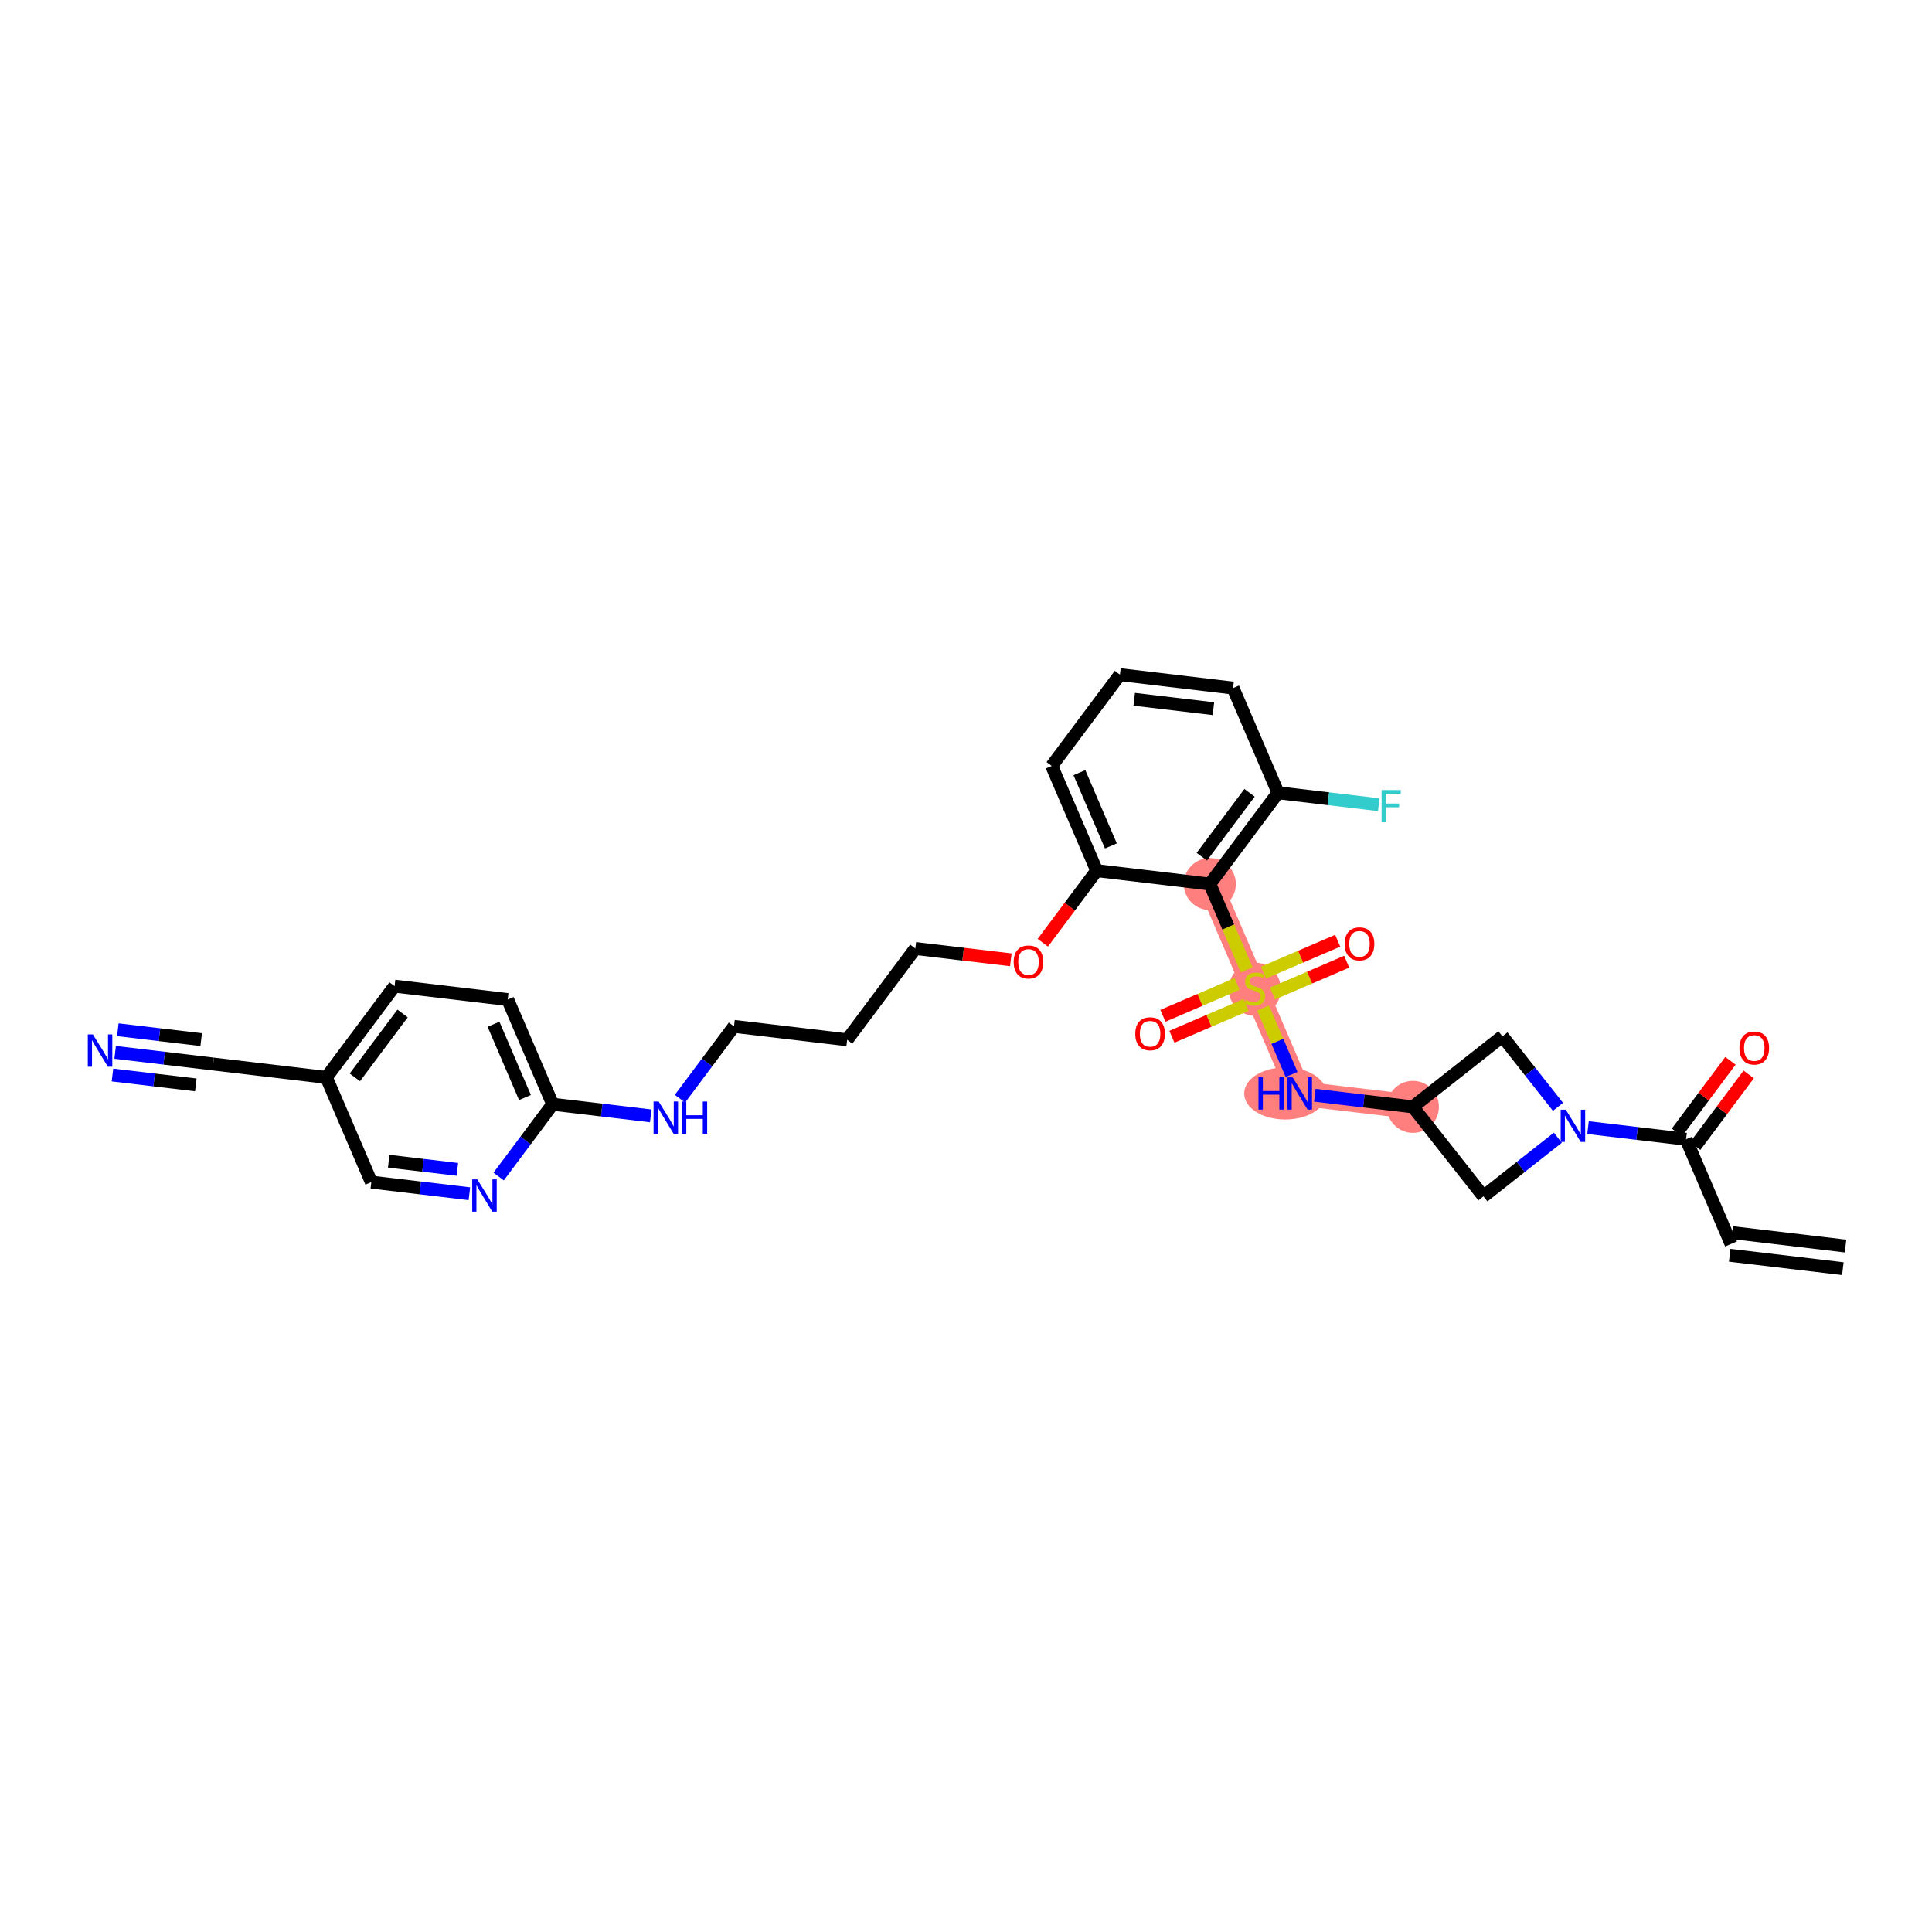 <?xml version='1.0' encoding='iso-8859-1'?>
<svg version='1.1' baseProfile='full'
              xmlns='http://www.w3.org/2000/svg'
                      xmlns:rdkit='http://www.rdkit.org/xml'
                      xmlns:xlink='http://www.w3.org/1999/xlink'
                  xml:space='preserve'
width='300px' height='300px' viewBox='0 0 300 300'>
<!-- END OF HEADER -->
<rect style='opacity:1.0;fill:#FFFFFF;stroke:none' width='300' height='300' x='0' y='0'> </rect>
<rect style='opacity:1.0;fill:#FFFFFF;stroke:none' width='300' height='300' x='0' y='0'> </rect>
<path d='M 219.395,171.872 L 201.825,169.789' style='fill:none;fill-rule:evenodd;stroke:#FF7F7F;stroke-width:3.8px;stroke-linecap:butt;stroke-linejoin:miter;stroke-opacity:1' />
<path d='M 201.825,169.789 L 194.844,153.531' style='fill:none;fill-rule:evenodd;stroke:#FF7F7F;stroke-width:3.8px;stroke-linecap:butt;stroke-linejoin:miter;stroke-opacity:1' />
<path d='M 194.844,153.531 L 187.863,137.274' style='fill:none;fill-rule:evenodd;stroke:#FF7F7F;stroke-width:3.8px;stroke-linecap:butt;stroke-linejoin:miter;stroke-opacity:1' />
<ellipse cx='219.395' cy='171.872' rx='3.539' ry='3.539'  style='fill:#FF7F7F;fill-rule:evenodd;stroke:#FF7F7F;stroke-width:1.0px;stroke-linecap:butt;stroke-linejoin:miter;stroke-opacity:1' />
<ellipse cx='199.571' cy='169.789' rx='5.875' ry='3.543'  style='fill:#FF7F7F;fill-rule:evenodd;stroke:#FF7F7F;stroke-width:1.0px;stroke-linecap:butt;stroke-linejoin:miter;stroke-opacity:1' />
<ellipse cx='194.844' cy='153.599' rx='3.539' ry='3.628'  style='fill:#FF7F7F;fill-rule:evenodd;stroke:#FF7F7F;stroke-width:1.0px;stroke-linecap:butt;stroke-linejoin:miter;stroke-opacity:1' />
<ellipse cx='187.863' cy='137.274' rx='3.539' ry='3.539'  style='fill:#FF7F7F;fill-rule:evenodd;stroke:#FF7F7F;stroke-width:1.0px;stroke-linecap:butt;stroke-linejoin:miter;stroke-opacity:1' />
<path class='bond-0 atom-0 atom-1' d='M 286.572,193.484 L 269.002,191.401' style='fill:none;fill-rule:evenodd;stroke:#000000;stroke-width:2.0px;stroke-linecap:butt;stroke-linejoin:miter;stroke-opacity:1' />
<path class='bond-0 atom-0 atom-1' d='M 286.155,196.998 L 268.585,194.915' style='fill:none;fill-rule:evenodd;stroke:#000000;stroke-width:2.0px;stroke-linecap:butt;stroke-linejoin:miter;stroke-opacity:1' />
<path class='bond-1 atom-1 atom-2' d='M 268.794,193.158 L 261.813,176.901' style='fill:none;fill-rule:evenodd;stroke:#000000;stroke-width:2.0px;stroke-linecap:butt;stroke-linejoin:miter;stroke-opacity:1' />
<path class='bond-2 atom-2 atom-3' d='M 263.23,177.96 L 267.384,172.399' style='fill:none;fill-rule:evenodd;stroke:#000000;stroke-width:2.0px;stroke-linecap:butt;stroke-linejoin:miter;stroke-opacity:1' />
<path class='bond-2 atom-2 atom-3' d='M 267.384,172.399 L 271.538,166.839' style='fill:none;fill-rule:evenodd;stroke:#FF0000;stroke-width:2.0px;stroke-linecap:butt;stroke-linejoin:miter;stroke-opacity:1' />
<path class='bond-2 atom-2 atom-3' d='M 260.395,175.842 L 264.549,170.281' style='fill:none;fill-rule:evenodd;stroke:#000000;stroke-width:2.0px;stroke-linecap:butt;stroke-linejoin:miter;stroke-opacity:1' />
<path class='bond-2 atom-2 atom-3' d='M 264.549,170.281 L 268.703,164.721' style='fill:none;fill-rule:evenodd;stroke:#FF0000;stroke-width:2.0px;stroke-linecap:butt;stroke-linejoin:miter;stroke-opacity:1' />
<path class='bond-3 atom-2 atom-4' d='M 261.813,176.901 L 254.199,175.998' style='fill:none;fill-rule:evenodd;stroke:#000000;stroke-width:2.0px;stroke-linecap:butt;stroke-linejoin:miter;stroke-opacity:1' />
<path class='bond-3 atom-2 atom-4' d='M 254.199,175.998 L 246.585,175.095' style='fill:none;fill-rule:evenodd;stroke:#0000FF;stroke-width:2.0px;stroke-linecap:butt;stroke-linejoin:miter;stroke-opacity:1' />
<path class='bond-4 atom-4 atom-5' d='M 241.9,176.664 L 236.123,181.216' style='fill:none;fill-rule:evenodd;stroke:#0000FF;stroke-width:2.0px;stroke-linecap:butt;stroke-linejoin:miter;stroke-opacity:1' />
<path class='bond-4 atom-4 atom-5' d='M 236.123,181.216 L 230.346,185.769' style='fill:none;fill-rule:evenodd;stroke:#000000;stroke-width:2.0px;stroke-linecap:butt;stroke-linejoin:miter;stroke-opacity:1' />
<path class='bond-31 atom-31 atom-4' d='M 233.292,160.921 L 237.606,166.395' style='fill:none;fill-rule:evenodd;stroke:#000000;stroke-width:2.0px;stroke-linecap:butt;stroke-linejoin:miter;stroke-opacity:1' />
<path class='bond-31 atom-31 atom-4' d='M 237.606,166.395 L 241.92,171.87' style='fill:none;fill-rule:evenodd;stroke:#0000FF;stroke-width:2.0px;stroke-linecap:butt;stroke-linejoin:miter;stroke-opacity:1' />
<path class='bond-5 atom-5 atom-6' d='M 230.346,185.769 L 219.395,171.872' style='fill:none;fill-rule:evenodd;stroke:#000000;stroke-width:2.0px;stroke-linecap:butt;stroke-linejoin:miter;stroke-opacity:1' />
<path class='bond-6 atom-6 atom-7' d='M 219.395,171.872 L 211.781,170.969' style='fill:none;fill-rule:evenodd;stroke:#000000;stroke-width:2.0px;stroke-linecap:butt;stroke-linejoin:miter;stroke-opacity:1' />
<path class='bond-6 atom-6 atom-7' d='M 211.781,170.969 L 204.168,170.067' style='fill:none;fill-rule:evenodd;stroke:#0000FF;stroke-width:2.0px;stroke-linecap:butt;stroke-linejoin:miter;stroke-opacity:1' />
<path class='bond-30 atom-6 atom-31' d='M 219.395,171.872 L 233.292,160.921' style='fill:none;fill-rule:evenodd;stroke:#000000;stroke-width:2.0px;stroke-linecap:butt;stroke-linejoin:miter;stroke-opacity:1' />
<path class='bond-7 atom-7 atom-8' d='M 200.559,166.841 L 198.345,161.684' style='fill:none;fill-rule:evenodd;stroke:#0000FF;stroke-width:2.0px;stroke-linecap:butt;stroke-linejoin:miter;stroke-opacity:1' />
<path class='bond-7 atom-7 atom-8' d='M 198.345,161.684 L 196.13,156.526' style='fill:none;fill-rule:evenodd;stroke:#CCCC00;stroke-width:2.0px;stroke-linecap:butt;stroke-linejoin:miter;stroke-opacity:1' />
<path class='bond-8 atom-8 atom-9' d='M 192.097,152.785 L 186.336,155.259' style='fill:none;fill-rule:evenodd;stroke:#CCCC00;stroke-width:2.0px;stroke-linecap:butt;stroke-linejoin:miter;stroke-opacity:1' />
<path class='bond-8 atom-8 atom-9' d='M 186.336,155.259 L 180.575,157.733' style='fill:none;fill-rule:evenodd;stroke:#FF0000;stroke-width:2.0px;stroke-linecap:butt;stroke-linejoin:miter;stroke-opacity:1' />
<path class='bond-8 atom-8 atom-9' d='M 193.493,156.037 L 187.732,158.511' style='fill:none;fill-rule:evenodd;stroke:#CCCC00;stroke-width:2.0px;stroke-linecap:butt;stroke-linejoin:miter;stroke-opacity:1' />
<path class='bond-8 atom-8 atom-9' d='M 187.732,158.511 L 181.971,160.985' style='fill:none;fill-rule:evenodd;stroke:#FF0000;stroke-width:2.0px;stroke-linecap:butt;stroke-linejoin:miter;stroke-opacity:1' />
<path class='bond-9 atom-8 atom-10' d='M 197.591,154.277 L 203.352,151.804' style='fill:none;fill-rule:evenodd;stroke:#CCCC00;stroke-width:2.0px;stroke-linecap:butt;stroke-linejoin:miter;stroke-opacity:1' />
<path class='bond-9 atom-8 atom-10' d='M 203.352,151.804 L 209.113,149.33' style='fill:none;fill-rule:evenodd;stroke:#FF0000;stroke-width:2.0px;stroke-linecap:butt;stroke-linejoin:miter;stroke-opacity:1' />
<path class='bond-9 atom-8 atom-10' d='M 196.195,151.026 L 201.956,148.552' style='fill:none;fill-rule:evenodd;stroke:#CCCC00;stroke-width:2.0px;stroke-linecap:butt;stroke-linejoin:miter;stroke-opacity:1' />
<path class='bond-9 atom-8 atom-10' d='M 201.956,148.552 L 207.717,146.078' style='fill:none;fill-rule:evenodd;stroke:#FF0000;stroke-width:2.0px;stroke-linecap:butt;stroke-linejoin:miter;stroke-opacity:1' />
<path class='bond-10 atom-8 atom-11' d='M 193.581,150.591 L 190.722,143.932' style='fill:none;fill-rule:evenodd;stroke:#CCCC00;stroke-width:2.0px;stroke-linecap:butt;stroke-linejoin:miter;stroke-opacity:1' />
<path class='bond-10 atom-8 atom-11' d='M 190.722,143.932 L 187.863,137.274' style='fill:none;fill-rule:evenodd;stroke:#000000;stroke-width:2.0px;stroke-linecap:butt;stroke-linejoin:miter;stroke-opacity:1' />
<path class='bond-11 atom-11 atom-12' d='M 187.863,137.274 L 198.452,123.099' style='fill:none;fill-rule:evenodd;stroke:#000000;stroke-width:2.0px;stroke-linecap:butt;stroke-linejoin:miter;stroke-opacity:1' />
<path class='bond-11 atom-11 atom-12' d='M 186.616,133.03 L 194.029,123.108' style='fill:none;fill-rule:evenodd;stroke:#000000;stroke-width:2.0px;stroke-linecap:butt;stroke-linejoin:miter;stroke-opacity:1' />
<path class='bond-32 atom-17 atom-11' d='M 170.293,135.191 L 187.863,137.274' style='fill:none;fill-rule:evenodd;stroke:#000000;stroke-width:2.0px;stroke-linecap:butt;stroke-linejoin:miter;stroke-opacity:1' />
<path class='bond-12 atom-12 atom-13' d='M 198.452,123.099 L 206.271,124.026' style='fill:none;fill-rule:evenodd;stroke:#000000;stroke-width:2.0px;stroke-linecap:butt;stroke-linejoin:miter;stroke-opacity:1' />
<path class='bond-12 atom-12 atom-13' d='M 206.271,124.026 L 214.09,124.953' style='fill:none;fill-rule:evenodd;stroke:#33CCCC;stroke-width:2.0px;stroke-linecap:butt;stroke-linejoin:miter;stroke-opacity:1' />
<path class='bond-13 atom-12 atom-14' d='M 198.452,123.099 L 191.471,106.842' style='fill:none;fill-rule:evenodd;stroke:#000000;stroke-width:2.0px;stroke-linecap:butt;stroke-linejoin:miter;stroke-opacity:1' />
<path class='bond-14 atom-14 atom-15' d='M 191.471,106.842 L 173.901,104.759' style='fill:none;fill-rule:evenodd;stroke:#000000;stroke-width:2.0px;stroke-linecap:butt;stroke-linejoin:miter;stroke-opacity:1' />
<path class='bond-14 atom-14 atom-15' d='M 188.419,110.043 L 176.12,108.585' style='fill:none;fill-rule:evenodd;stroke:#000000;stroke-width:2.0px;stroke-linecap:butt;stroke-linejoin:miter;stroke-opacity:1' />
<path class='bond-15 atom-15 atom-16' d='M 173.901,104.759 L 163.312,118.933' style='fill:none;fill-rule:evenodd;stroke:#000000;stroke-width:2.0px;stroke-linecap:butt;stroke-linejoin:miter;stroke-opacity:1' />
<path class='bond-16 atom-16 atom-17' d='M 163.312,118.933 L 170.293,135.191' style='fill:none;fill-rule:evenodd;stroke:#000000;stroke-width:2.0px;stroke-linecap:butt;stroke-linejoin:miter;stroke-opacity:1' />
<path class='bond-16 atom-16 atom-17' d='M 167.611,119.976 L 172.497,131.356' style='fill:none;fill-rule:evenodd;stroke:#000000;stroke-width:2.0px;stroke-linecap:butt;stroke-linejoin:miter;stroke-opacity:1' />
<path class='bond-17 atom-17 atom-18' d='M 170.293,135.191 L 166.11,140.79' style='fill:none;fill-rule:evenodd;stroke:#000000;stroke-width:2.0px;stroke-linecap:butt;stroke-linejoin:miter;stroke-opacity:1' />
<path class='bond-17 atom-17 atom-18' d='M 166.11,140.79 L 161.927,146.39' style='fill:none;fill-rule:evenodd;stroke:#FF0000;stroke-width:2.0px;stroke-linecap:butt;stroke-linejoin:miter;stroke-opacity:1' />
<path class='bond-18 atom-18 atom-19' d='M 156.962,149.04 L 149.548,148.161' style='fill:none;fill-rule:evenodd;stroke:#FF0000;stroke-width:2.0px;stroke-linecap:butt;stroke-linejoin:miter;stroke-opacity:1' />
<path class='bond-18 atom-18 atom-19' d='M 149.548,148.161 L 142.134,147.283' style='fill:none;fill-rule:evenodd;stroke:#000000;stroke-width:2.0px;stroke-linecap:butt;stroke-linejoin:miter;stroke-opacity:1' />
<path class='bond-19 atom-19 atom-20' d='M 142.134,147.283 L 131.545,161.457' style='fill:none;fill-rule:evenodd;stroke:#000000;stroke-width:2.0px;stroke-linecap:butt;stroke-linejoin:miter;stroke-opacity:1' />
<path class='bond-20 atom-20 atom-21' d='M 131.545,161.457 L 113.975,159.374' style='fill:none;fill-rule:evenodd;stroke:#000000;stroke-width:2.0px;stroke-linecap:butt;stroke-linejoin:miter;stroke-opacity:1' />
<path class='bond-21 atom-21 atom-22' d='M 113.975,159.374 L 109.782,164.988' style='fill:none;fill-rule:evenodd;stroke:#000000;stroke-width:2.0px;stroke-linecap:butt;stroke-linejoin:miter;stroke-opacity:1' />
<path class='bond-21 atom-21 atom-22' d='M 109.782,164.988 L 105.588,170.601' style='fill:none;fill-rule:evenodd;stroke:#0000FF;stroke-width:2.0px;stroke-linecap:butt;stroke-linejoin:miter;stroke-opacity:1' />
<path class='bond-22 atom-22 atom-23' d='M 101.044,173.271 L 93.43,172.368' style='fill:none;fill-rule:evenodd;stroke:#0000FF;stroke-width:2.0px;stroke-linecap:butt;stroke-linejoin:miter;stroke-opacity:1' />
<path class='bond-22 atom-22 atom-23' d='M 93.43,172.368 L 85.816,171.466' style='fill:none;fill-rule:evenodd;stroke:#000000;stroke-width:2.0px;stroke-linecap:butt;stroke-linejoin:miter;stroke-opacity:1' />
<path class='bond-23 atom-23 atom-24' d='M 85.816,171.466 L 78.835,155.208' style='fill:none;fill-rule:evenodd;stroke:#000000;stroke-width:2.0px;stroke-linecap:butt;stroke-linejoin:miter;stroke-opacity:1' />
<path class='bond-23 atom-23 atom-24' d='M 81.518,170.423 L 76.631,159.043' style='fill:none;fill-rule:evenodd;stroke:#000000;stroke-width:2.0px;stroke-linecap:butt;stroke-linejoin:miter;stroke-opacity:1' />
<path class='bond-33 atom-30 atom-23' d='M 77.43,182.693 L 81.623,177.079' style='fill:none;fill-rule:evenodd;stroke:#0000FF;stroke-width:2.0px;stroke-linecap:butt;stroke-linejoin:miter;stroke-opacity:1' />
<path class='bond-33 atom-30 atom-23' d='M 81.623,177.079 L 85.816,171.466' style='fill:none;fill-rule:evenodd;stroke:#000000;stroke-width:2.0px;stroke-linecap:butt;stroke-linejoin:miter;stroke-opacity:1' />
<path class='bond-24 atom-24 atom-25' d='M 78.835,155.208 L 61.265,153.125' style='fill:none;fill-rule:evenodd;stroke:#000000;stroke-width:2.0px;stroke-linecap:butt;stroke-linejoin:miter;stroke-opacity:1' />
<path class='bond-25 atom-25 atom-26' d='M 61.265,153.125 L 50.676,167.3' style='fill:none;fill-rule:evenodd;stroke:#000000;stroke-width:2.0px;stroke-linecap:butt;stroke-linejoin:miter;stroke-opacity:1' />
<path class='bond-25 atom-25 atom-26' d='M 62.512,157.369 L 55.1,167.291' style='fill:none;fill-rule:evenodd;stroke:#000000;stroke-width:2.0px;stroke-linecap:butt;stroke-linejoin:miter;stroke-opacity:1' />
<path class='bond-26 atom-26 atom-27' d='M 50.676,167.3 L 33.106,165.217' style='fill:none;fill-rule:evenodd;stroke:#000000;stroke-width:2.0px;stroke-linecap:butt;stroke-linejoin:miter;stroke-opacity:1' />
<path class='bond-28 atom-26 atom-29' d='M 50.676,167.3 L 57.658,183.557' style='fill:none;fill-rule:evenodd;stroke:#000000;stroke-width:2.0px;stroke-linecap:butt;stroke-linejoin:miter;stroke-opacity:1' />
<path class='bond-27 atom-27 atom-28' d='M 33.106,165.217 L 25.493,164.314' style='fill:none;fill-rule:evenodd;stroke:#000000;stroke-width:2.0px;stroke-linecap:butt;stroke-linejoin:miter;stroke-opacity:1' />
<path class='bond-27 atom-27 atom-28' d='M 25.493,164.314 L 17.879,163.411' style='fill:none;fill-rule:evenodd;stroke:#0000FF;stroke-width:2.0px;stroke-linecap:butt;stroke-linejoin:miter;stroke-opacity:1' />
<path class='bond-27 atom-27 atom-28' d='M 31.239,161.432 L 24.767,160.665' style='fill:none;fill-rule:evenodd;stroke:#000000;stroke-width:2.0px;stroke-linecap:butt;stroke-linejoin:miter;stroke-opacity:1' />
<path class='bond-27 atom-27 atom-28' d='M 24.767,160.665 L 18.296,159.897' style='fill:none;fill-rule:evenodd;stroke:#0000FF;stroke-width:2.0px;stroke-linecap:butt;stroke-linejoin:miter;stroke-opacity:1' />
<path class='bond-27 atom-27 atom-28' d='M 30.406,168.46 L 23.934,167.693' style='fill:none;fill-rule:evenodd;stroke:#000000;stroke-width:2.0px;stroke-linecap:butt;stroke-linejoin:miter;stroke-opacity:1' />
<path class='bond-27 atom-27 atom-28' d='M 23.934,167.693 L 17.462,166.925' style='fill:none;fill-rule:evenodd;stroke:#0000FF;stroke-width:2.0px;stroke-linecap:butt;stroke-linejoin:miter;stroke-opacity:1' />
<path class='bond-29 atom-29 atom-30' d='M 57.658,183.557 L 65.271,184.46' style='fill:none;fill-rule:evenodd;stroke:#000000;stroke-width:2.0px;stroke-linecap:butt;stroke-linejoin:miter;stroke-opacity:1' />
<path class='bond-29 atom-29 atom-30' d='M 65.271,184.46 L 72.885,185.362' style='fill:none;fill-rule:evenodd;stroke:#0000FF;stroke-width:2.0px;stroke-linecap:butt;stroke-linejoin:miter;stroke-opacity:1' />
<path class='bond-29 atom-29 atom-30' d='M 60.358,180.314 L 65.688,180.946' style='fill:none;fill-rule:evenodd;stroke:#000000;stroke-width:2.0px;stroke-linecap:butt;stroke-linejoin:miter;stroke-opacity:1' />
<path class='bond-29 atom-29 atom-30' d='M 65.688,180.946 L 71.017,181.578' style='fill:none;fill-rule:evenodd;stroke:#0000FF;stroke-width:2.0px;stroke-linecap:butt;stroke-linejoin:miter;stroke-opacity:1' />
<path  class='atom-3' d='M 270.101 162.74
Q 270.101 161.537, 270.696 160.865
Q 271.29 160.192, 272.401 160.192
Q 273.513 160.192, 274.107 160.865
Q 274.702 161.537, 274.702 162.74
Q 274.702 163.958, 274.1 164.651
Q 273.498 165.338, 272.401 165.338
Q 271.297 165.338, 270.696 164.651
Q 270.101 163.965, 270.101 162.74
M 272.401 164.771
Q 273.166 164.771, 273.576 164.262
Q 273.994 163.745, 273.994 162.74
Q 273.994 161.757, 273.576 161.261
Q 273.166 160.759, 272.401 160.759
Q 271.637 160.759, 271.22 161.254
Q 270.809 161.749, 270.809 162.74
Q 270.809 163.752, 271.22 164.262
Q 271.637 164.771, 272.401 164.771
' fill='#FF0000'/>
<path  class='atom-4' d='M 243.135 172.312
L 244.777 174.966
Q 244.94 175.228, 245.202 175.702
Q 245.463 176.176, 245.478 176.205
L 245.478 172.312
L 246.143 172.312
L 246.143 177.323
L 245.456 177.323
L 243.694 174.421
Q 243.489 174.082, 243.27 173.692
Q 243.057 173.303, 242.994 173.183
L 242.994 177.323
L 242.342 177.323
L 242.342 172.312
L 243.135 172.312
' fill='#0000FF'/>
<path  class='atom-7' d='M 195.417 167.284
L 196.096 167.284
L 196.096 169.414
L 198.658 169.414
L 198.658 167.284
L 199.337 167.284
L 199.337 172.294
L 198.658 172.294
L 198.658 169.98
L 196.096 169.98
L 196.096 172.294
L 195.417 172.294
L 195.417 167.284
' fill='#0000FF'/>
<path  class='atom-7' d='M 200.717 167.284
L 202.359 169.938
Q 202.522 170.199, 202.784 170.674
Q 203.046 171.148, 203.06 171.176
L 203.06 167.284
L 203.725 167.284
L 203.725 172.294
L 203.039 172.294
L 201.277 169.393
Q 201.071 169.053, 200.852 168.664
Q 200.64 168.274, 200.576 168.154
L 200.576 172.294
L 199.925 172.294
L 199.925 167.284
L 200.717 167.284
' fill='#0000FF'/>
<path  class='atom-8' d='M 193.429 155.251
Q 193.485 155.272, 193.719 155.371
Q 193.952 155.471, 194.207 155.534
Q 194.469 155.591, 194.724 155.591
Q 195.198 155.591, 195.474 155.364
Q 195.75 155.131, 195.75 154.727
Q 195.75 154.451, 195.608 154.282
Q 195.474 154.112, 195.262 154.02
Q 195.049 153.928, 194.695 153.822
Q 194.249 153.687, 193.981 153.56
Q 193.719 153.432, 193.528 153.163
Q 193.344 152.894, 193.344 152.442
Q 193.344 151.812, 193.768 151.422
Q 194.2 151.033, 195.049 151.033
Q 195.63 151.033, 196.288 151.309
L 196.125 151.854
Q 195.523 151.606, 195.07 151.606
Q 194.582 151.606, 194.313 151.812
Q 194.044 152.01, 194.051 152.357
Q 194.051 152.626, 194.186 152.788
Q 194.327 152.951, 194.525 153.043
Q 194.731 153.135, 195.07 153.241
Q 195.523 153.383, 195.792 153.524
Q 196.061 153.666, 196.252 153.956
Q 196.45 154.239, 196.45 154.727
Q 196.45 155.421, 195.983 155.796
Q 195.523 156.164, 194.752 156.164
Q 194.306 156.164, 193.966 156.065
Q 193.634 155.973, 193.237 155.81
L 193.429 155.251
' fill='#CCCC00'/>
<path  class='atom-9' d='M 176.286 160.527
Q 176.286 159.324, 176.881 158.651
Q 177.475 157.979, 178.586 157.979
Q 179.698 157.979, 180.292 158.651
Q 180.887 159.324, 180.887 160.527
Q 180.887 161.744, 180.285 162.437
Q 179.683 163.124, 178.586 163.124
Q 177.482 163.124, 176.881 162.437
Q 176.286 161.751, 176.286 160.527
M 178.586 162.558
Q 179.351 162.558, 179.761 162.048
Q 180.179 161.532, 180.179 160.527
Q 180.179 159.543, 179.761 159.048
Q 179.351 158.545, 178.586 158.545
Q 177.822 158.545, 177.405 159.04
Q 176.994 159.536, 176.994 160.527
Q 176.994 161.539, 177.405 162.048
Q 177.822 162.558, 178.586 162.558
' fill='#FF0000'/>
<path  class='atom-10' d='M 208.801 146.564
Q 208.801 145.361, 209.396 144.689
Q 209.99 144.017, 211.101 144.017
Q 212.213 144.017, 212.807 144.689
Q 213.402 145.361, 213.402 146.564
Q 213.402 147.782, 212.8 148.475
Q 212.198 149.162, 211.101 149.162
Q 209.997 149.162, 209.396 148.475
Q 208.801 147.789, 208.801 146.564
M 211.101 148.596
Q 211.866 148.596, 212.276 148.086
Q 212.694 147.569, 212.694 146.564
Q 212.694 145.581, 212.276 145.085
Q 211.866 144.583, 211.101 144.583
Q 210.337 144.583, 209.92 145.078
Q 209.509 145.574, 209.509 146.564
Q 209.509 147.577, 209.92 148.086
Q 210.337 148.596, 211.101 148.596
' fill='#FF0000'/>
<path  class='atom-13' d='M 214.532 122.677
L 217.511 122.677
L 217.511 123.25
L 215.204 123.25
L 215.204 124.772
L 217.257 124.772
L 217.257 125.352
L 215.204 125.352
L 215.204 127.688
L 214.532 127.688
L 214.532 122.677
' fill='#33CCCC'/>
<path  class='atom-18' d='M 157.404 149.38
Q 157.404 148.177, 157.998 147.504
Q 158.593 146.832, 159.704 146.832
Q 160.815 146.832, 161.41 147.504
Q 162.004 148.177, 162.004 149.38
Q 162.004 150.597, 161.403 151.29
Q 160.801 151.977, 159.704 151.977
Q 158.6 151.977, 157.998 151.29
Q 157.404 150.604, 157.404 149.38
M 159.704 151.411
Q 160.468 151.411, 160.879 150.901
Q 161.296 150.385, 161.296 149.38
Q 161.296 148.396, 160.879 147.9
Q 160.468 147.398, 159.704 147.398
Q 158.94 147.398, 158.522 147.893
Q 158.112 148.389, 158.112 149.38
Q 158.112 150.392, 158.522 150.901
Q 158.94 151.411, 159.704 151.411
' fill='#FF0000'/>
<path  class='atom-22' d='M 102.279 171.043
L 103.921 173.697
Q 104.083 173.959, 104.345 174.433
Q 104.607 174.907, 104.621 174.936
L 104.621 171.043
L 105.287 171.043
L 105.287 176.054
L 104.6 176.054
L 102.838 173.152
Q 102.633 172.813, 102.413 172.423
Q 102.201 172.034, 102.137 171.914
L 102.137 176.054
L 101.486 176.054
L 101.486 171.043
L 102.279 171.043
' fill='#0000FF'/>
<path  class='atom-22' d='M 105.888 171.043
L 106.568 171.043
L 106.568 173.174
L 109.13 173.174
L 109.13 171.043
L 109.809 171.043
L 109.809 176.054
L 109.13 176.054
L 109.13 173.74
L 106.568 173.74
L 106.568 176.054
L 105.888 176.054
L 105.888 171.043
' fill='#0000FF'/>
<path  class='atom-28' d='M 14.429 160.628
L 16.071 163.282
Q 16.234 163.544, 16.496 164.018
Q 16.757 164.493, 16.772 164.521
L 16.772 160.628
L 17.437 160.628
L 17.437 165.639
L 16.75 165.639
L 14.988 162.737
Q 14.783 162.398, 14.563 162.008
Q 14.351 161.619, 14.287 161.499
L 14.287 165.639
L 13.636 165.639
L 13.636 160.628
L 14.429 160.628
' fill='#0000FF'/>
<path  class='atom-30' d='M 74.12 183.135
L 75.762 185.789
Q 75.925 186.051, 76.186 186.525
Q 76.448 186.999, 76.463 187.027
L 76.463 183.135
L 77.128 183.135
L 77.128 188.146
L 76.441 188.146
L 74.679 185.244
Q 74.474 184.904, 74.254 184.515
Q 74.042 184.126, 73.978 184.005
L 73.978 188.146
L 73.327 188.146
L 73.327 183.135
L 74.12 183.135
' fill='#0000FF'/>
</svg>
